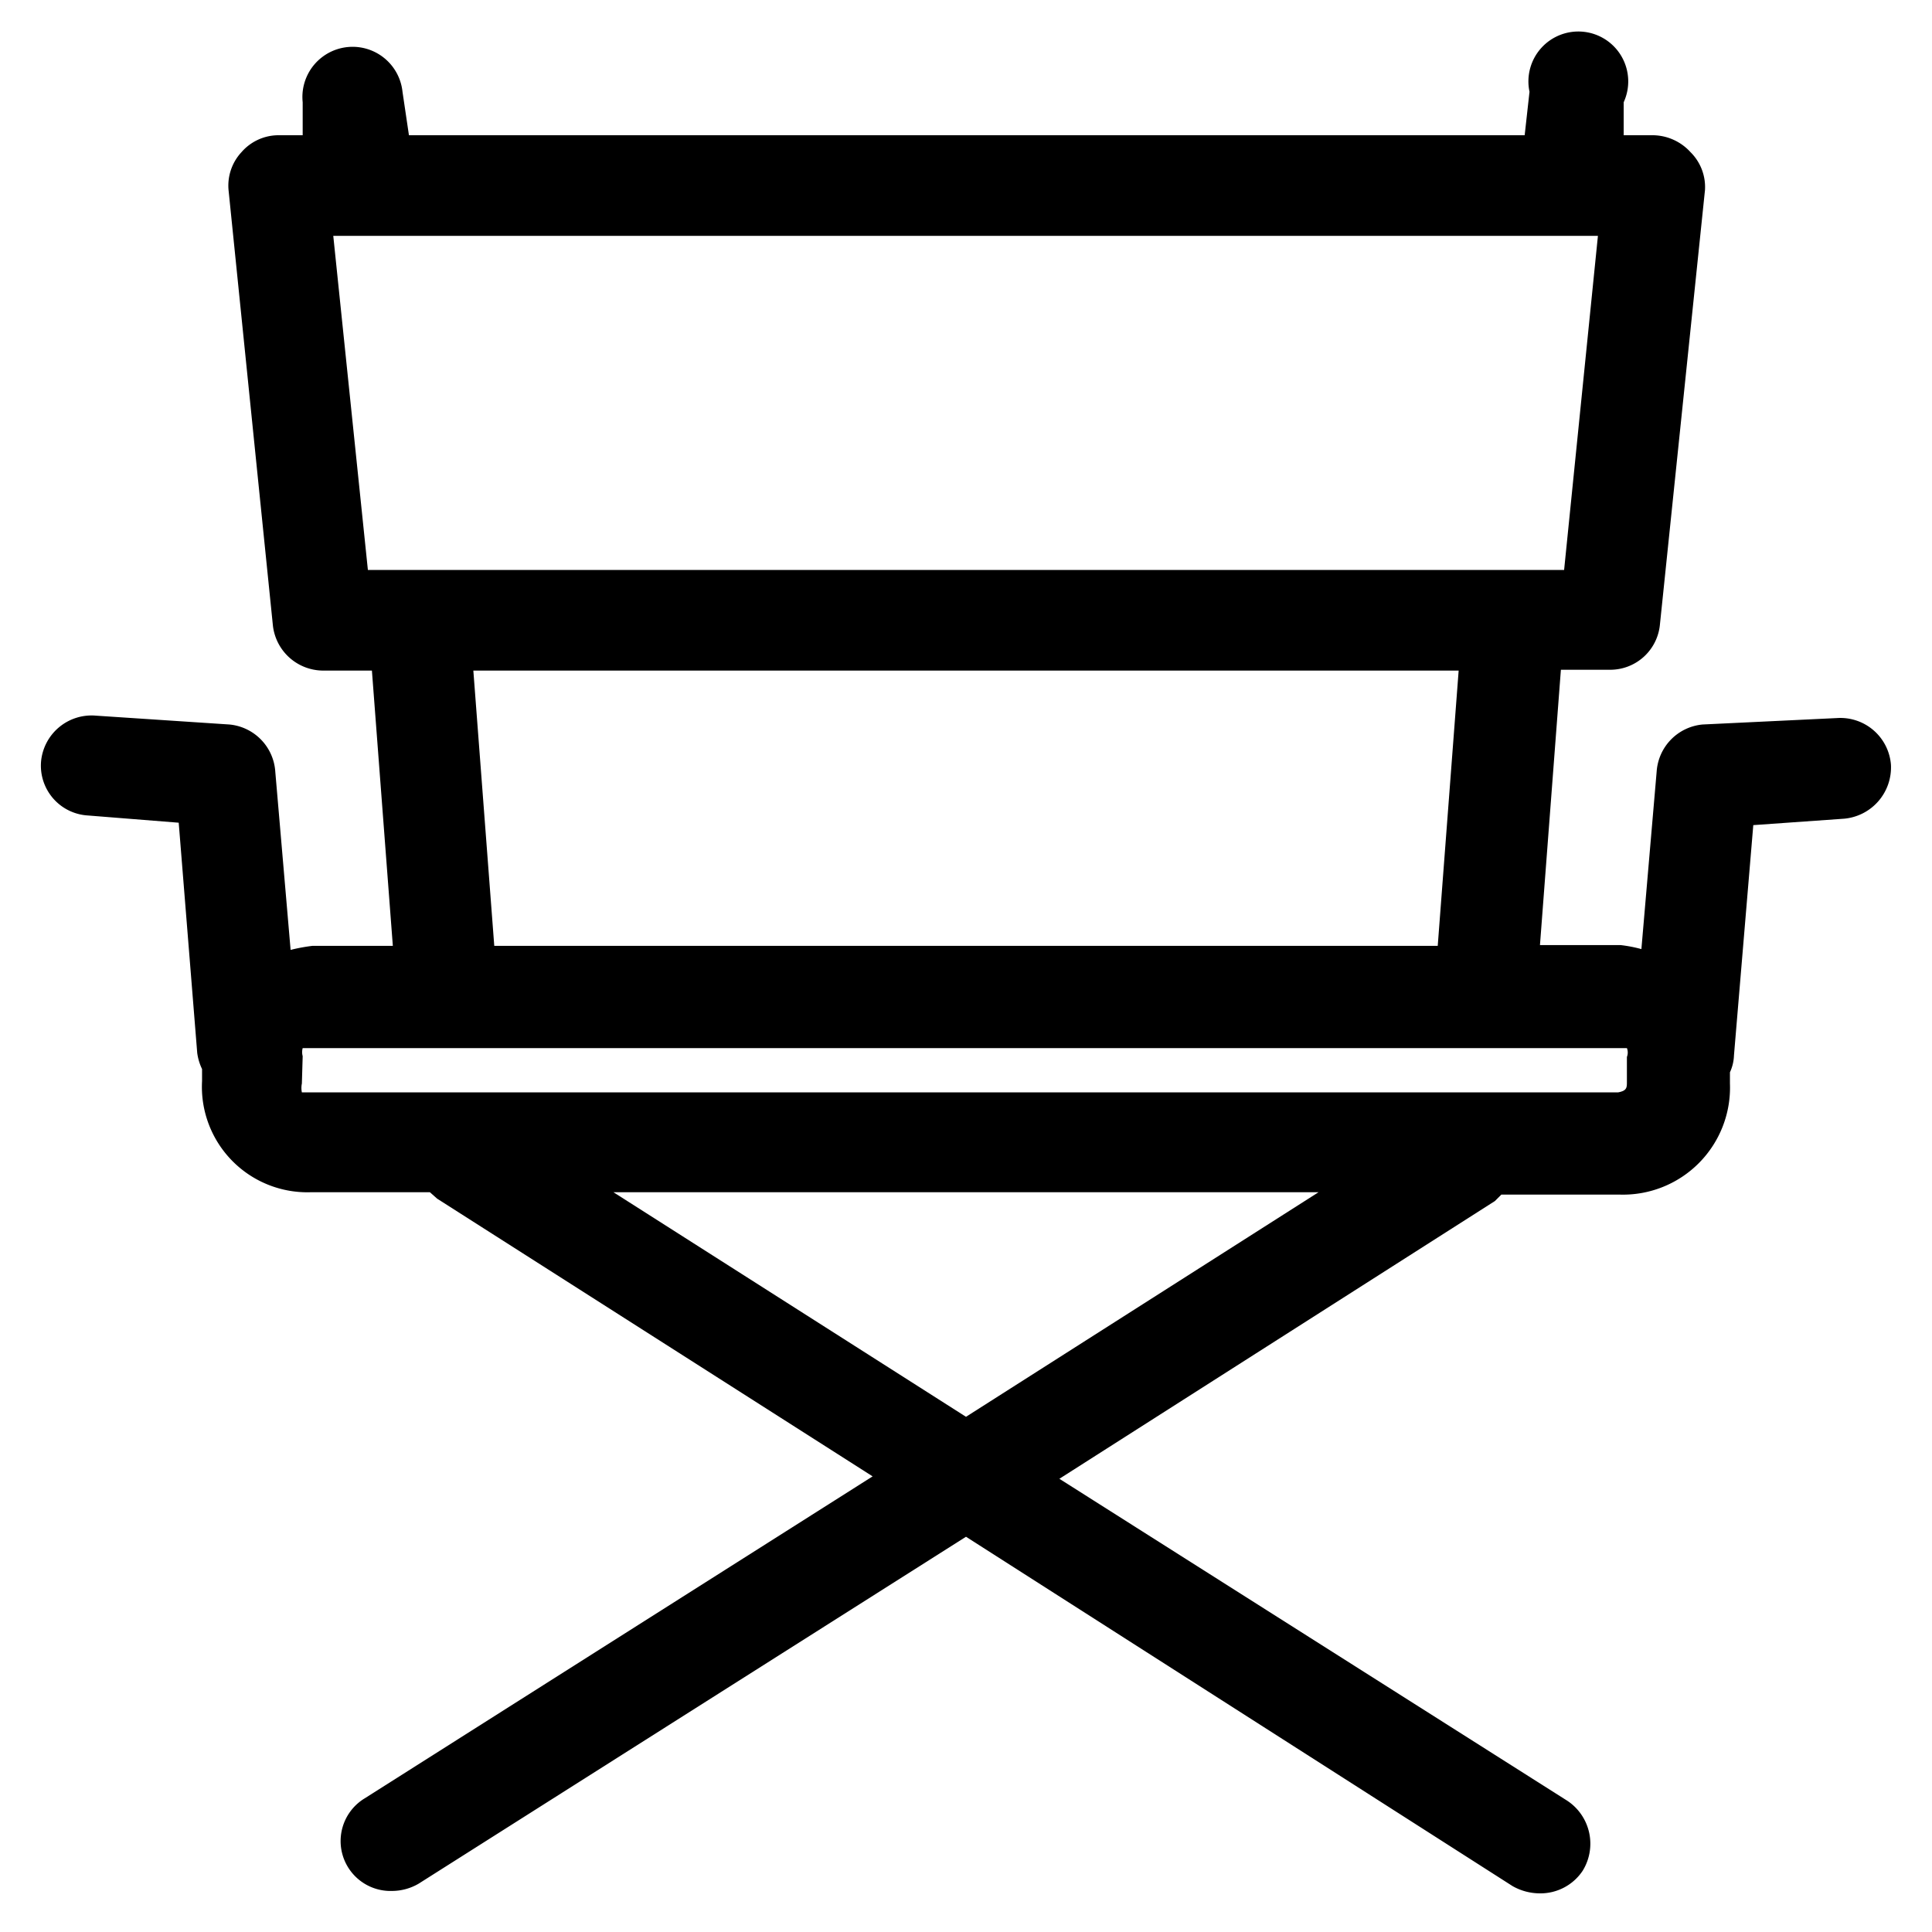 <svg id="Layer_1" data-name="Layer 1" xmlns="http://www.w3.org/2000/svg" width="24" height="24" viewBox="0 0 24 24"><title>~icon-arrow-down</title><path d="M1.09,10.13l1.13.09.23,2.86a.66.66,0,0,0,.06.2v.15a1.31,1.31,0,0,0,1.36,1.38H5.34l.09.08,5.41,3.45-6.31,4a.62.62,0,0,0,.34,1.15.66.66,0,0,0,.33-.09L12,19.09l6.79,4.34a.69.69,0,0,0,.34.09.63.63,0,0,0,.53-.28.64.64,0,0,0-.19-.87l-6.31-4,5.41-3.45.08-.08h1.48a1.33,1.33,0,0,0,1.36-1.38v-.14a.54.54,0,0,0,.05-.21l.24-2.86,1.13-.08a.64.64,0,0,0,.58-.67.63.63,0,0,0-.67-.58L21.15,9a.63.63,0,0,0-.57.58l-.19,2.21a1.72,1.72,0,0,0-.26-.05h-1l.26-3.42H20a.62.62,0,0,0,.62-.56l.56-5.4A.61.61,0,0,0,21,1.89a.64.64,0,0,0-.46-.21h-.37l0-.41A.62.62,0,1,0,19,1.14l-.06.54H5.08L5,1.14a.62.62,0,1,0-1.24.13l0,.41H3.45A.61.61,0,0,0,3,1.89a.61.61,0,0,0-.16.48l.55,5.4A.63.63,0,0,0,4,8.33h.62l.26,3.42h-1a2.16,2.16,0,0,0-.27.05L3.42,9.59A.63.63,0,0,0,2.85,9L1.19,8.89a.63.63,0,0,0-.68.57A.62.62,0,0,0,1.09,10.13ZM12,17.6,7.62,14.81h8.76ZM4.57,7.08,4.14,2.93H19.85l-.42,4.15ZM18.12,8.33l-.26,3.42H6.14L5.88,8.33ZM3.76,13.12a.19.19,0,0,1,0-.1s0,0,.09,0H20.21a.15.15,0,0,1,0,.11v.31c0,.07,0,.11-.11.13l-16.35,0a.27.27,0,0,1,0-.11Z"/></svg>
